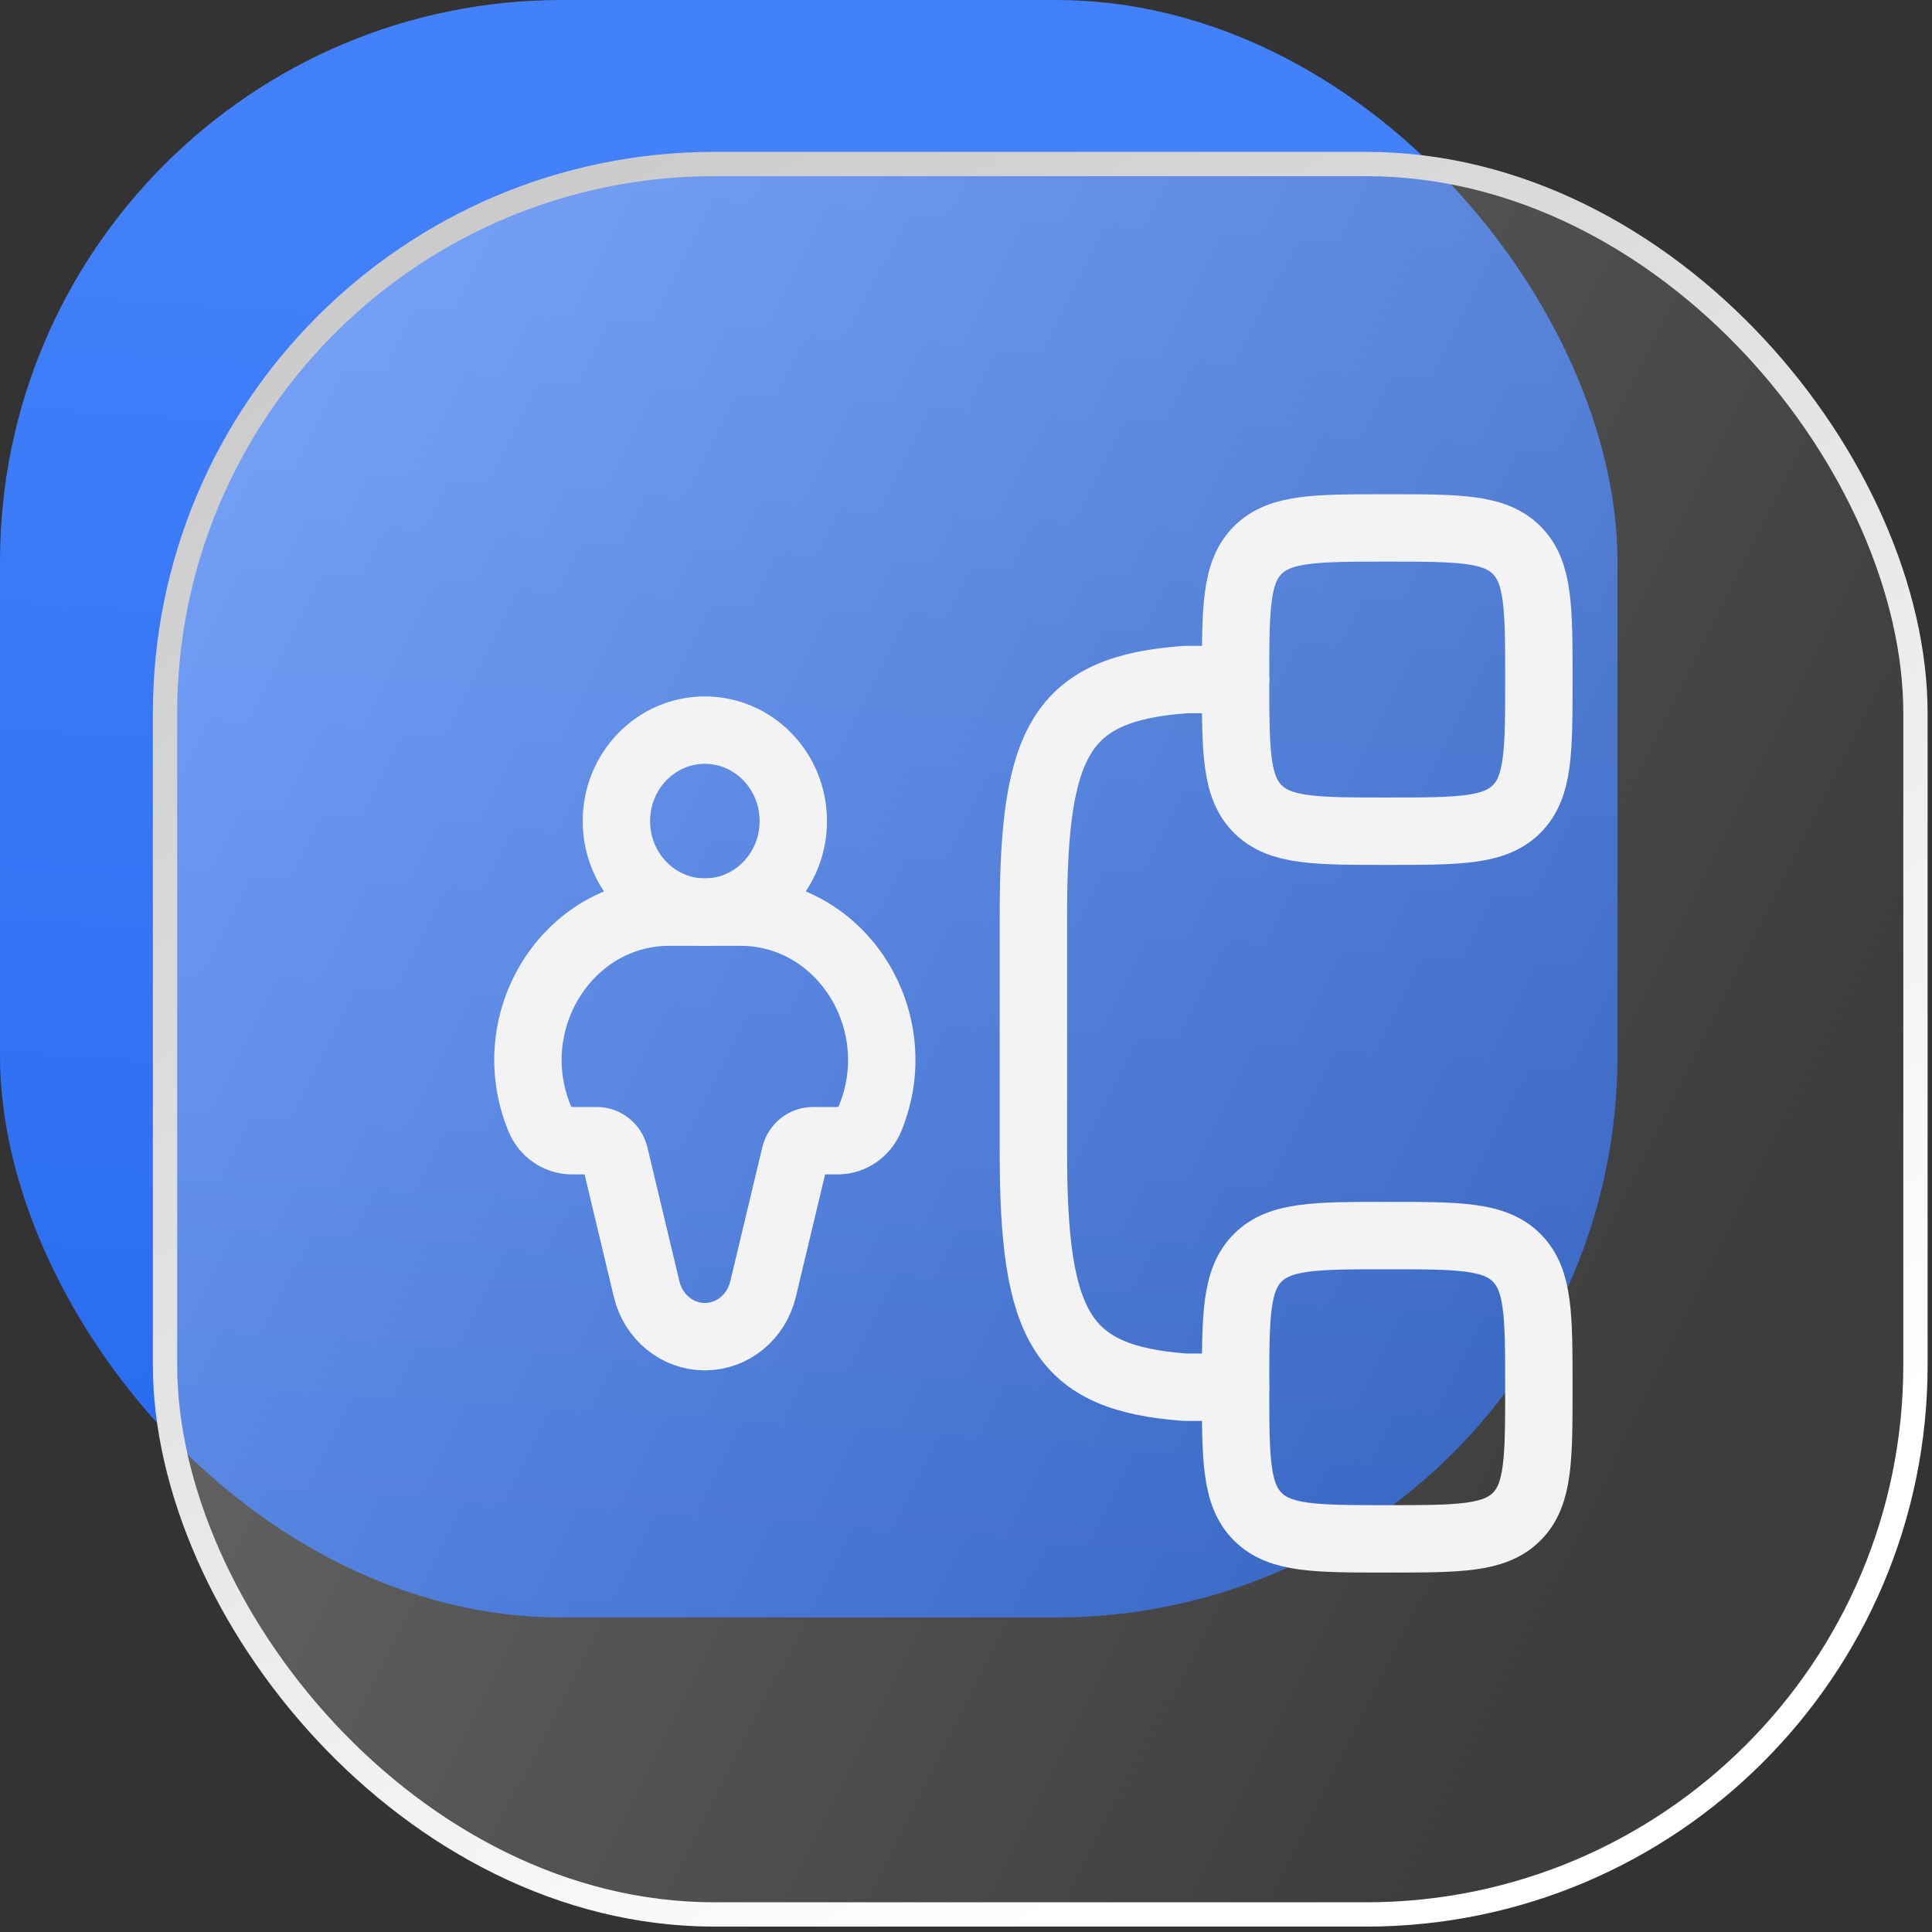 <?xml version="1.0" encoding="UTF-8"?> <svg xmlns="http://www.w3.org/2000/svg" width="86" height="86" viewBox="0 0 86 86" fill="none"><rect x="0" y="0" width="86" height="86" fill="#333333" stroke="none"/><rect width="72" height="72" rx="25" fill="url(#paint0_linear_518_1736)"></rect><rect data-figma-bg-blur-radius="11.9041" x="7.346" y="7.301" width="77.918" height="77.918" rx="24.459" fill="url(#paint1_linear_518_1736)" fill-opacity="0.3" stroke="url(#paint2_linear_518_1736)" stroke-width="1.082"></rect><path d="M32.947 40.6H29.803C25.283 40.6 22.235 45.434 24.016 49.779C24.264 50.384 24.833 50.777 25.463 50.777H26.57C26.943 50.777 27.268 51.042 27.359 51.421L28.784 57.384C29.081 58.627 30.15 59.5 31.375 59.5C32.6 59.5 33.669 58.627 33.966 57.384L35.391 51.421C35.482 51.042 35.807 50.777 36.18 50.777H37.287C37.917 50.777 38.486 50.384 38.734 49.779C40.515 45.434 37.467 40.6 32.947 40.6Z" stroke="#F3F3F3" stroke-width="3"></path><path d="M35.312 36.55C35.312 38.787 33.55 40.6 31.375 40.6C29.2 40.6 27.438 38.787 27.438 36.55C27.438 34.313 29.2 32.5 31.375 32.5C33.55 32.5 35.312 34.313 35.312 36.55Z" stroke="#F3F3F3" stroke-width="3"></path><path d="M55 30.25C55 27.068 55 25.477 55.988 24.488C56.977 23.5 58.568 23.5 61.75 23.5C64.932 23.5 66.523 23.5 67.512 24.488C68.5 25.477 68.5 27.068 68.5 30.25C68.5 33.432 68.5 35.023 67.512 36.011C66.523 37 64.932 37 61.75 37C58.568 37 56.977 37 55.988 36.011C55 35.023 55 33.432 55 30.25Z" stroke="#F3F3F3" stroke-width="3"></path><path d="M55 61.75C55 58.568 55 56.977 55.988 55.988C56.977 55 58.568 55 61.75 55C64.932 55 66.523 55 67.512 55.988C68.5 56.977 68.5 58.568 68.5 61.75C68.5 64.932 68.5 66.523 67.512 67.512C66.523 68.5 64.932 68.5 61.75 68.5C58.568 68.5 56.977 68.5 55.988 67.512C55 66.523 55 64.932 55 61.75Z" stroke="#F3F3F3" stroke-width="3"></path><path d="M55 30.25H52.75C47.231 30.661 46 32.957 46 40.719V51.281C46 59.043 47.231 61.339 52.75 61.75H55" stroke="#F3F3F3" stroke-width="3" stroke-linecap="round" stroke-linejoin="round"></path><defs><clipPath id="bgblur_0_518_1736_clip_path"><rect transform="translate(5.099 5.144)" x="7.346" y="7.301" width="77.918" height="77.918" rx="24.459"></rect></clipPath><linearGradient id="paint0_linear_518_1736" x1="23.736" y1="6.907" x2="18.43" y2="83.696" gradientUnits="userSpaceOnUse"><stop stop-color="#4381FB"></stop><stop offset="1" stop-color="#2166EC"></stop></linearGradient><linearGradient id="paint1_linear_518_1736" x1="1.305" y1="22.76" x2="75.805" y2="60.26" gradientUnits="userSpaceOnUse"><stop stop-color="white"></stop><stop offset="1" stop-color="#525252"></stop></linearGradient><linearGradient id="paint2_linear_518_1736" x1="2.805" y1="13.808" x2="46.305" y2="85.76" gradientUnits="userSpaceOnUse"><stop stop-color="#C7C7C7"></stop><stop offset="1" stop-color="white"></stop></linearGradient></defs></svg> 